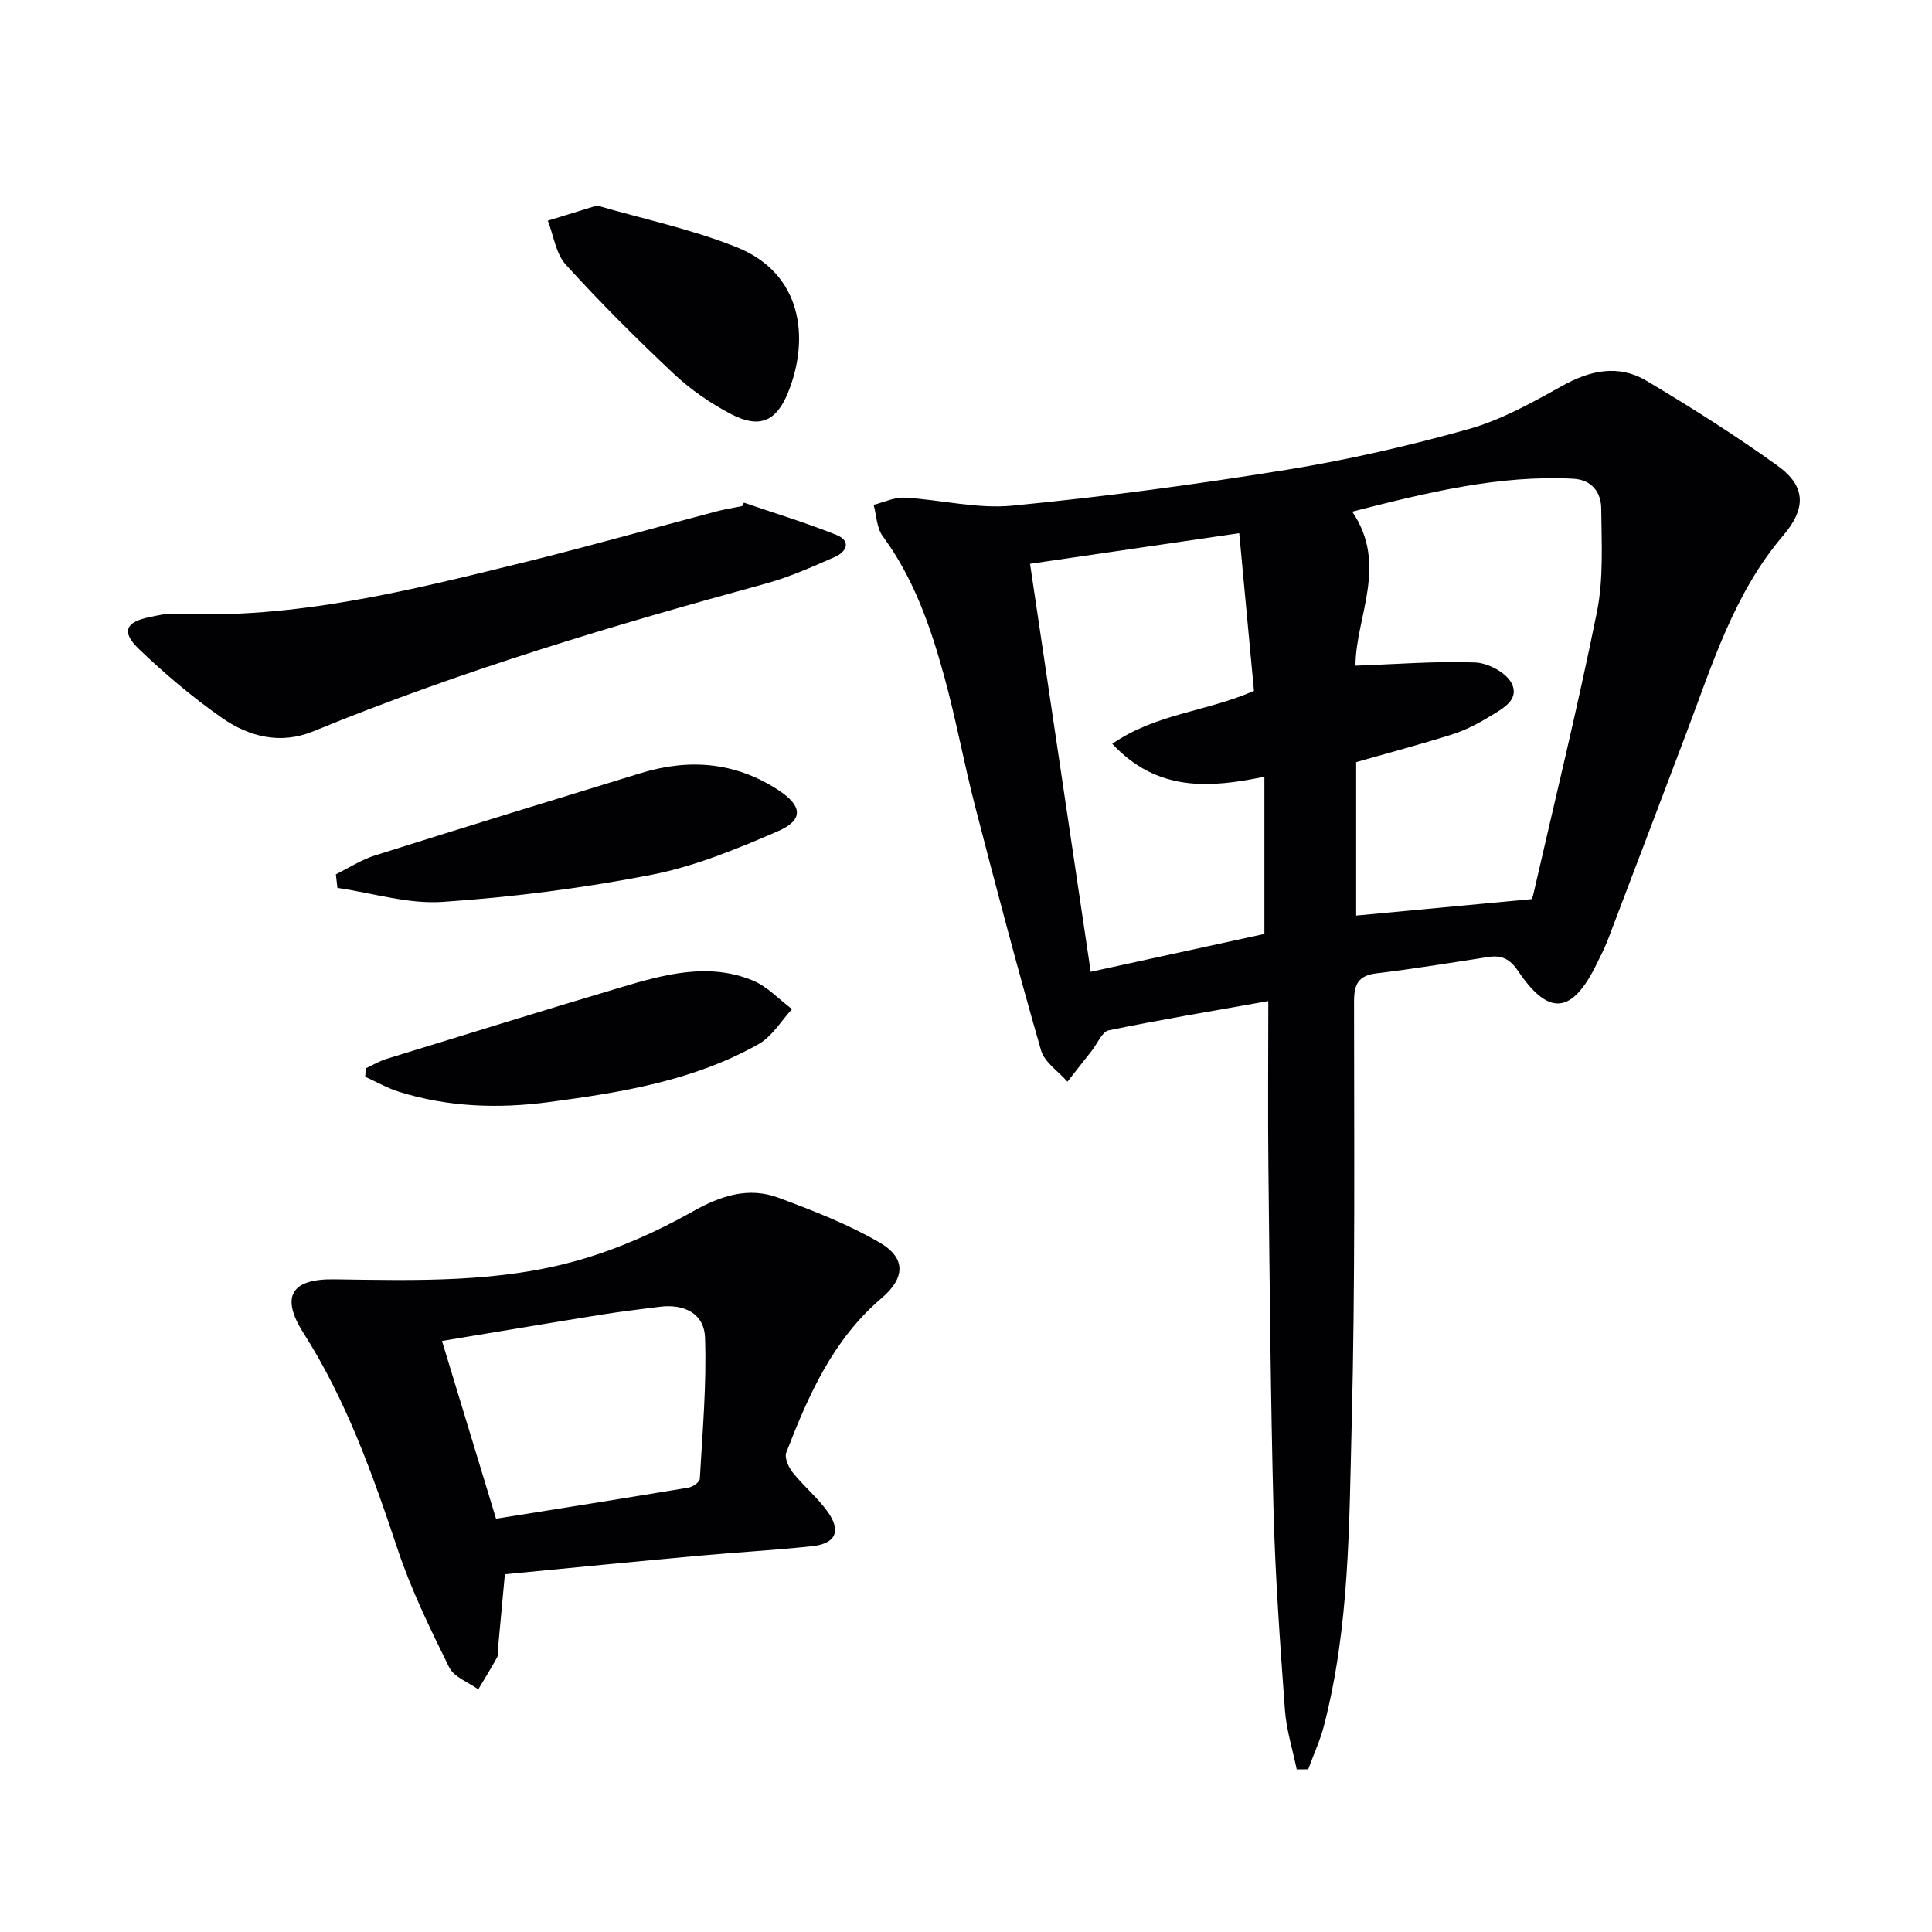 <svg enable-background="new 0 0 400 400" viewBox="0 0 400 400" xmlns="http://www.w3.org/2000/svg"><g fill="#010103"><path d="m268.47 366.32c-.84-4.09-2.14-8.16-2.44-12.29-1-13.76-2-27.53-2.36-41.32-.61-23.63-.8-47.26-1.06-70.9-.13-11.29-.02-22.58-.02-34.55-11.7 2.09-22.42 3.86-33.04 6.06-1.39.29-2.34 2.74-3.49 4.19-1.69 2.14-3.37 4.29-5.06 6.44-1.87-2.14-4.74-4-5.46-6.48-4.81-16.7-9.25-33.52-13.61-50.35-2.33-8.98-3.98-18.14-6.44-27.09-2.82-10.26-6.29-20.29-12.74-29.03-1.25-1.7-1.28-4.3-1.87-6.48 2.13-.53 4.29-1.6 6.39-1.49 7.46.41 15 2.37 22.32 1.66 18.96-1.83 37.88-4.37 56.69-7.41 12.73-2.06 25.39-4.96 37.81-8.45 6.75-1.9 13.12-5.47 19.31-8.92 5.84-3.26 11.7-4.51 17.47-1.08 9.27 5.52 18.42 11.3 27.17 17.6 5.92 4.27 5.91 8.87 1.14 14.46-10.19 11.94-14.65 26.67-20.06 40.94-5.41 14.28-10.82 28.56-16.26 42.82-.65 1.7-1.51 3.33-2.31 4.97-5.06 10.33-9.89 10.84-16.24 1.42-1.67-2.48-3.37-3.33-6.13-2.91-7.7 1.18-15.4 2.46-23.14 3.38-3.87.46-4.7 2.29-4.7 5.9 0 29.15.26 58.31-.49 87.44-.53 20.88-.43 41.93-5.73 62.41-.8 3.09-2.17 6.04-3.27 9.05-.8.02-1.59.02-2.38.01zm48.56-180.16c-.08.15.26-.26.37-.73 4.48-19.57 9.27-39.08 13.23-58.75 1.39-6.91.95-14.23.89-21.36-.03-3.38-1.94-6.02-5.86-6.21-15.29-.77-29.89 2.78-45.7 6.82 7.53 11.04.69 21.83.68 31.89 8.63-.31 16.73-.97 24.8-.66 2.66.1 6.45 2.12 7.54 4.34 1.74 3.56-2.21 5.39-4.82 7-2.38 1.46-4.97 2.75-7.63 3.59-6.47 2.04-13.03 3.78-19.75 5.7v31.77c12.18-1.14 24.02-2.25 36.25-3.4zm-91.21 15.04c12.54-2.73 24.27-5.29 35.96-7.84 0-10.96 0-21.59 0-32.55-11.34 2.35-22.18 3.17-31.5-6.81 9-6.25 19.51-6.65 29.34-10.96-1.01-10.79-2.01-21.56-3.05-32.65-15.18 2.22-28.93 4.24-43.31 6.34 4.2 28.22 8.34 56.06 12.56 84.47z"/><path d="m104.53 325.93c-.52 5.67-.97 10.46-1.41 15.24-.06.66.1 1.44-.2 1.97-1.23 2.24-2.59 4.42-3.9 6.62-2.06-1.49-5.02-2.53-6.02-4.55-3.95-8.01-7.9-16.11-10.71-24.56-5.16-15.5-10.61-30.76-19.45-44.65-4.79-7.53-2.58-11.25 6.28-11.13 17.15.24 34.38.76 51.02-4.06 8.04-2.33 15.9-5.83 23.2-9.94 5.92-3.34 11.62-5.22 17.93-2.86 7.1 2.65 14.26 5.43 20.79 9.21 5.6 3.24 5.36 7.39.42 11.59-10.02 8.52-15.11 20.08-19.69 31.92-.41 1.06.46 3.03 1.32 4.11 2.27 2.85 5.17 5.23 7.27 8.18 2.85 4.02 1.63 6.59-3.3 7.11-7.76.83-15.56 1.25-23.34 1.96-13.39 1.22-26.77 2.55-40.21 3.84zm-1.83-11.5c13.46-2.15 26.67-4.24 39.86-6.44.89-.15 2.29-1.15 2.33-1.82.55-9.73 1.42-19.49 1.08-29.2-.17-5.03-4.31-7.08-9.45-6.41-3.94.51-7.88.96-11.8 1.59-10.89 1.75-21.77 3.59-33.21 5.48 3.76 12.38 7.35 24.19 11.19 36.8z"/><path d="m154.02 104.07c6.38 2.19 12.85 4.16 19.11 6.66 3.19 1.27 2.16 3.51-.31 4.59-4.7 2.06-9.44 4.19-14.37 5.53-31.7 8.65-63.14 18.06-93.58 30.56-6.77 2.78-13.3 1.14-18.9-2.77-6.09-4.25-11.83-9.11-17.2-14.26-3.71-3.56-2.8-5.59 2.13-6.6 1.78-.37 3.62-.82 5.41-.74 24.74 1.21 48.42-4.78 72.11-10.6 13.36-3.28 26.59-7.05 39.89-10.56 1.75-.46 3.56-.74 5.34-1.1.13-.23.25-.47.37-.71z"/><path d="m69.54 181.02c2.68-1.32 5.24-3.01 8.06-3.9 18.31-5.78 36.66-11.42 55.02-17.04 10-3.06 19.55-2.37 28.53 3.5 4.94 3.23 5.33 6.17-.1 8.52-8.46 3.66-17.19 7.27-26.17 9.02-14.25 2.78-28.76 4.63-43.25 5.61-7.16.49-14.5-1.85-21.77-2.9-.11-.94-.21-1.87-.32-2.81z"/><path d="m75.74 221.18c1.43-.66 2.81-1.5 4.31-1.96 16.17-4.98 32.33-9.99 48.55-14.82 8.95-2.67 18.08-5.17 27.26-1.4 3.01 1.24 5.43 3.91 8.12 5.93-2.27 2.45-4.12 5.65-6.89 7.22-13.42 7.59-28.36 10.02-43.4 12.02-10.54 1.4-20.89 1.05-31.06-2.12-2.43-.76-4.68-2.06-7.02-3.12.05-.58.09-1.17.13-1.75z"/><path d="m123.61 42.55c9.35 2.73 19.43 4.85 28.86 8.61 13.72 5.47 15.18 18.97 10.7 30.08-2.47 6.12-6 7.53-11.86 4.47-4.22-2.21-8.29-5.02-11.76-8.27-7.74-7.27-15.27-14.79-22.41-22.65-2.07-2.28-2.52-6.03-3.72-9.1 3.04-.93 6.07-1.87 10.19-3.14z"/></g></svg>